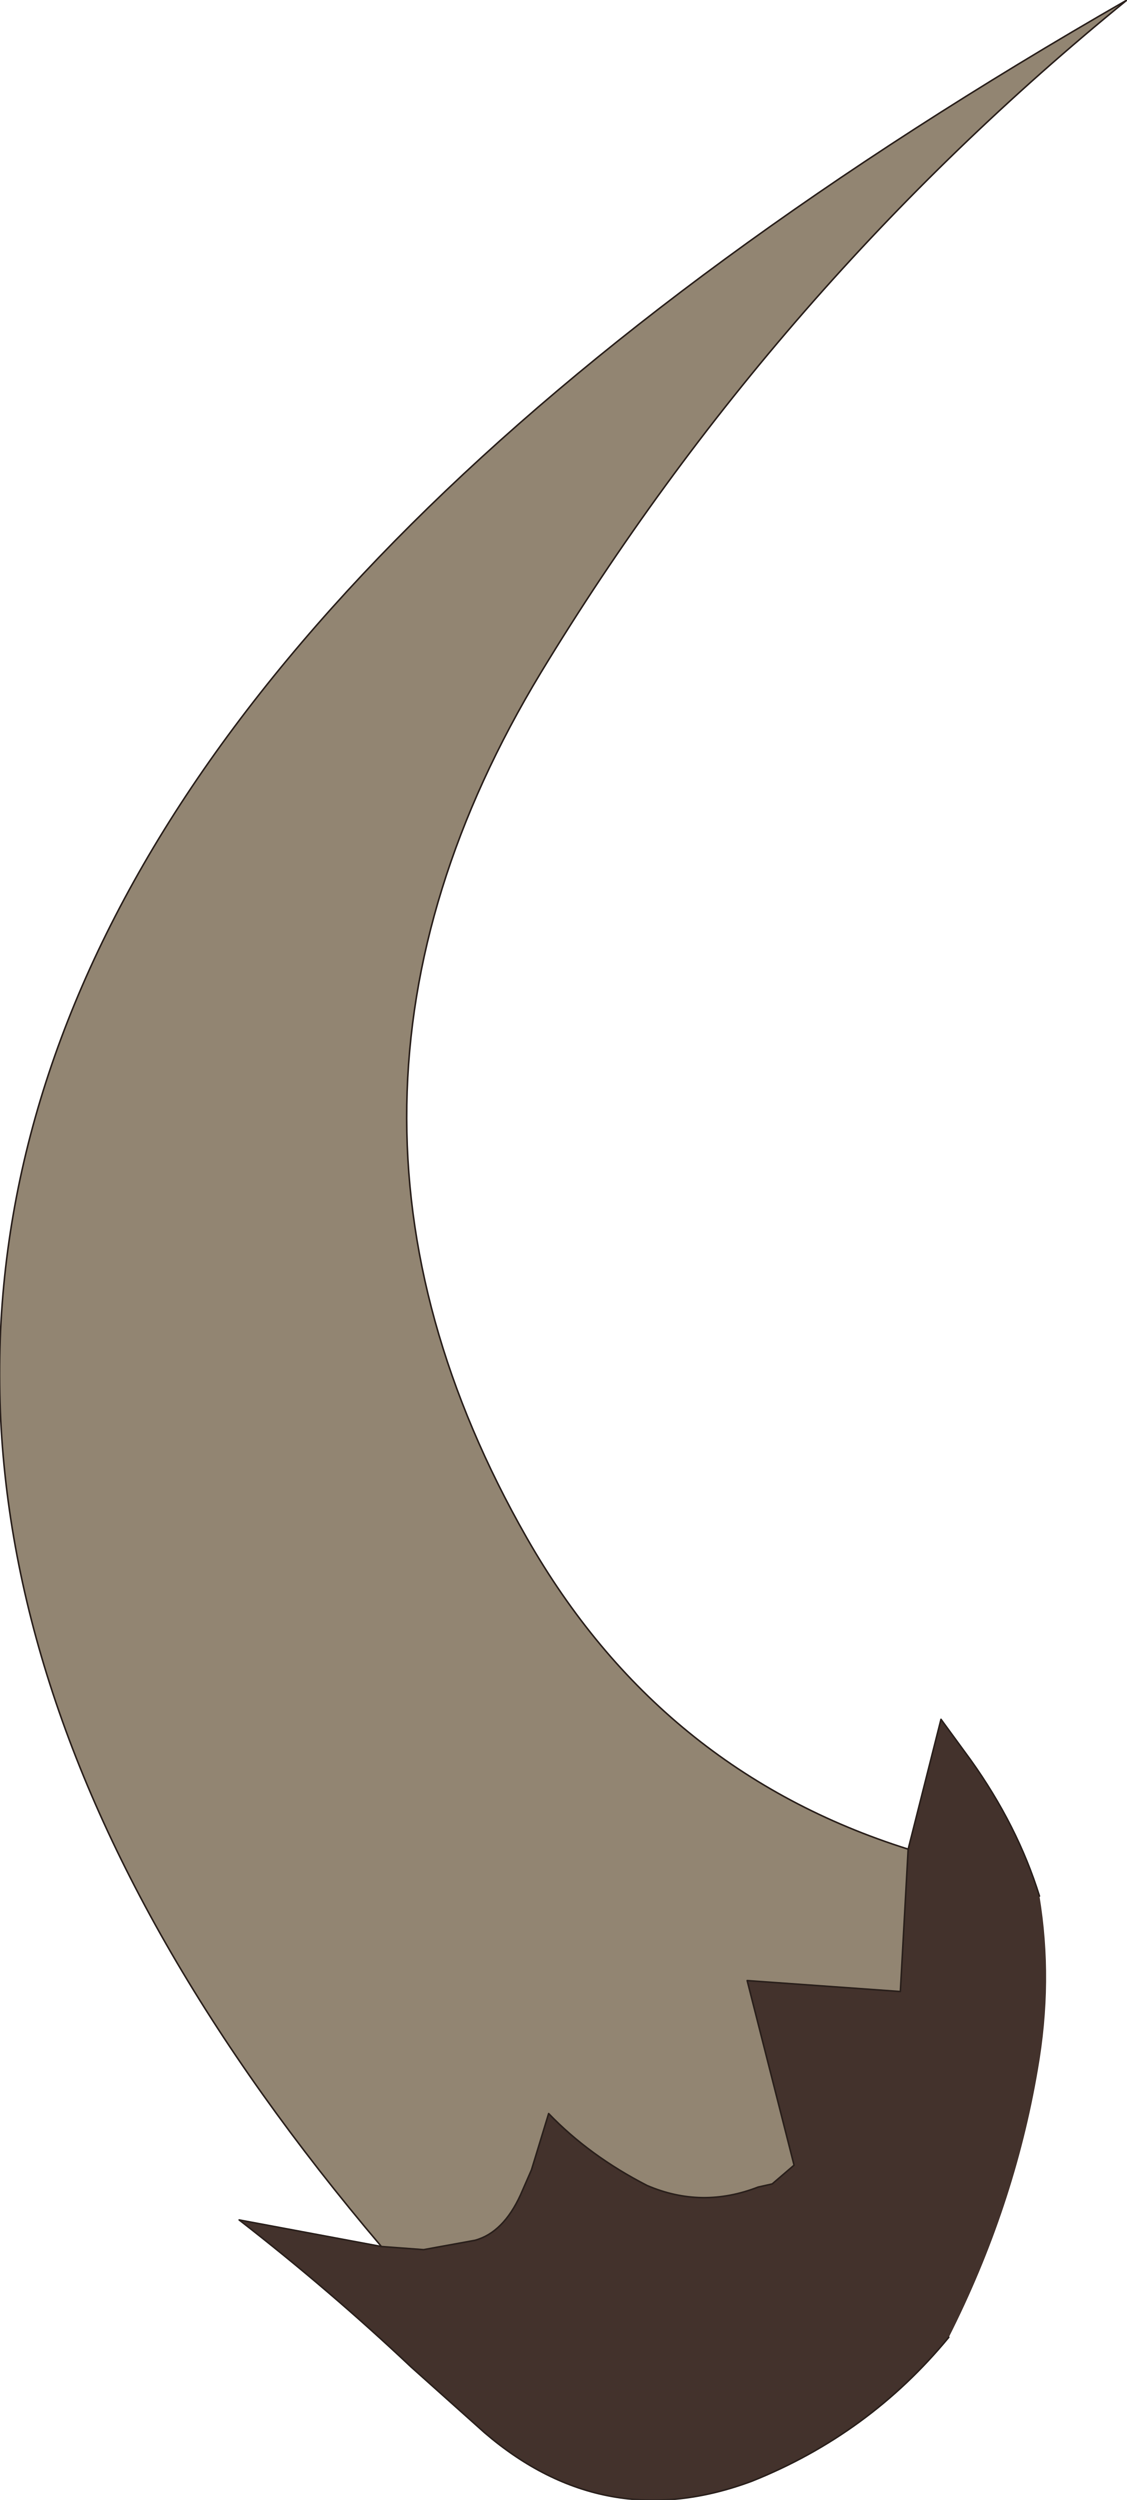 <?xml version="1.0" encoding="UTF-8" standalone="no"?>
<svg xmlns:xlink="http://www.w3.org/1999/xlink" height="79.9px" width="36.05px" xmlns="http://www.w3.org/2000/svg">
  <g transform="matrix(1.0, 0.0, 0.0, 1.0, 18.0, 38.4)">
    <path d="M-5.8 33.4 Q-39.0 -5.7 18.05 -38.4 6.8 -29.25 -0.7 -16.9 -9.05 -3.1 -1.15 10.75 3.1 18.2 11.05 20.7 L10.8 25.25 5.9 24.9 7.4 30.8 6.7 31.4 6.25 31.5 Q4.45 32.2 2.7 31.45 0.85 30.5 -0.45 29.15 L-1.0 30.95 -1.35 31.75 Q-1.9 32.95 -2.8 33.2 L-4.45 33.5 -5.8 33.4" fill="#928572" fill-rule="evenodd" stroke="none"/>
    <path d="M-5.8 33.4 L-4.45 33.5 -2.8 33.2 Q-1.9 32.95 -1.35 31.75 L-1.0 30.95 -0.45 29.15 Q0.85 30.5 2.7 31.45 4.45 32.2 6.25 31.5 L6.7 31.4 7.4 30.8 5.9 24.9 10.8 25.25 11.05 20.7 12.1 16.55 13.05 17.85 Q14.55 19.95 15.25 22.2 15.7 24.9 15.2 27.75 14.45 32.15 12.35 36.3 9.8 39.4 6.05 40.9 1.35 42.65 -2.5 39.35 L-4.85 37.25 Q-7.45 34.8 -10.35 32.55 L-5.8 33.4" fill="#43322c" fill-rule="evenodd" stroke="none"/>
    <path d="M11.05 20.7 Q3.1 18.2 -1.15 10.75 -9.05 -3.1 -0.7 -16.9 6.8 -29.25 18.05 -38.4 -39.0 -5.7 -5.8 33.4 L-4.45 33.5 -2.8 33.2 Q-1.9 32.95 -1.35 31.75 L-1.0 30.95 -0.45 29.15 Q0.85 30.5 2.7 31.45 4.45 32.2 6.25 31.5 L6.7 31.4 7.4 30.8 5.9 24.9 10.8 25.25 11.05 20.7 12.1 16.55 13.05 17.85 Q14.55 19.95 15.25 22.2 M12.35 36.3 Q9.8 39.4 6.05 40.9 1.35 42.65 -2.5 39.35 L-4.85 37.25 Q-7.45 34.8 -10.35 32.55 L-5.8 33.4" fill="none" stroke="#291f1b" stroke-linecap="round" stroke-linejoin="round" stroke-width="0.05"/>
  </g>
</svg>
